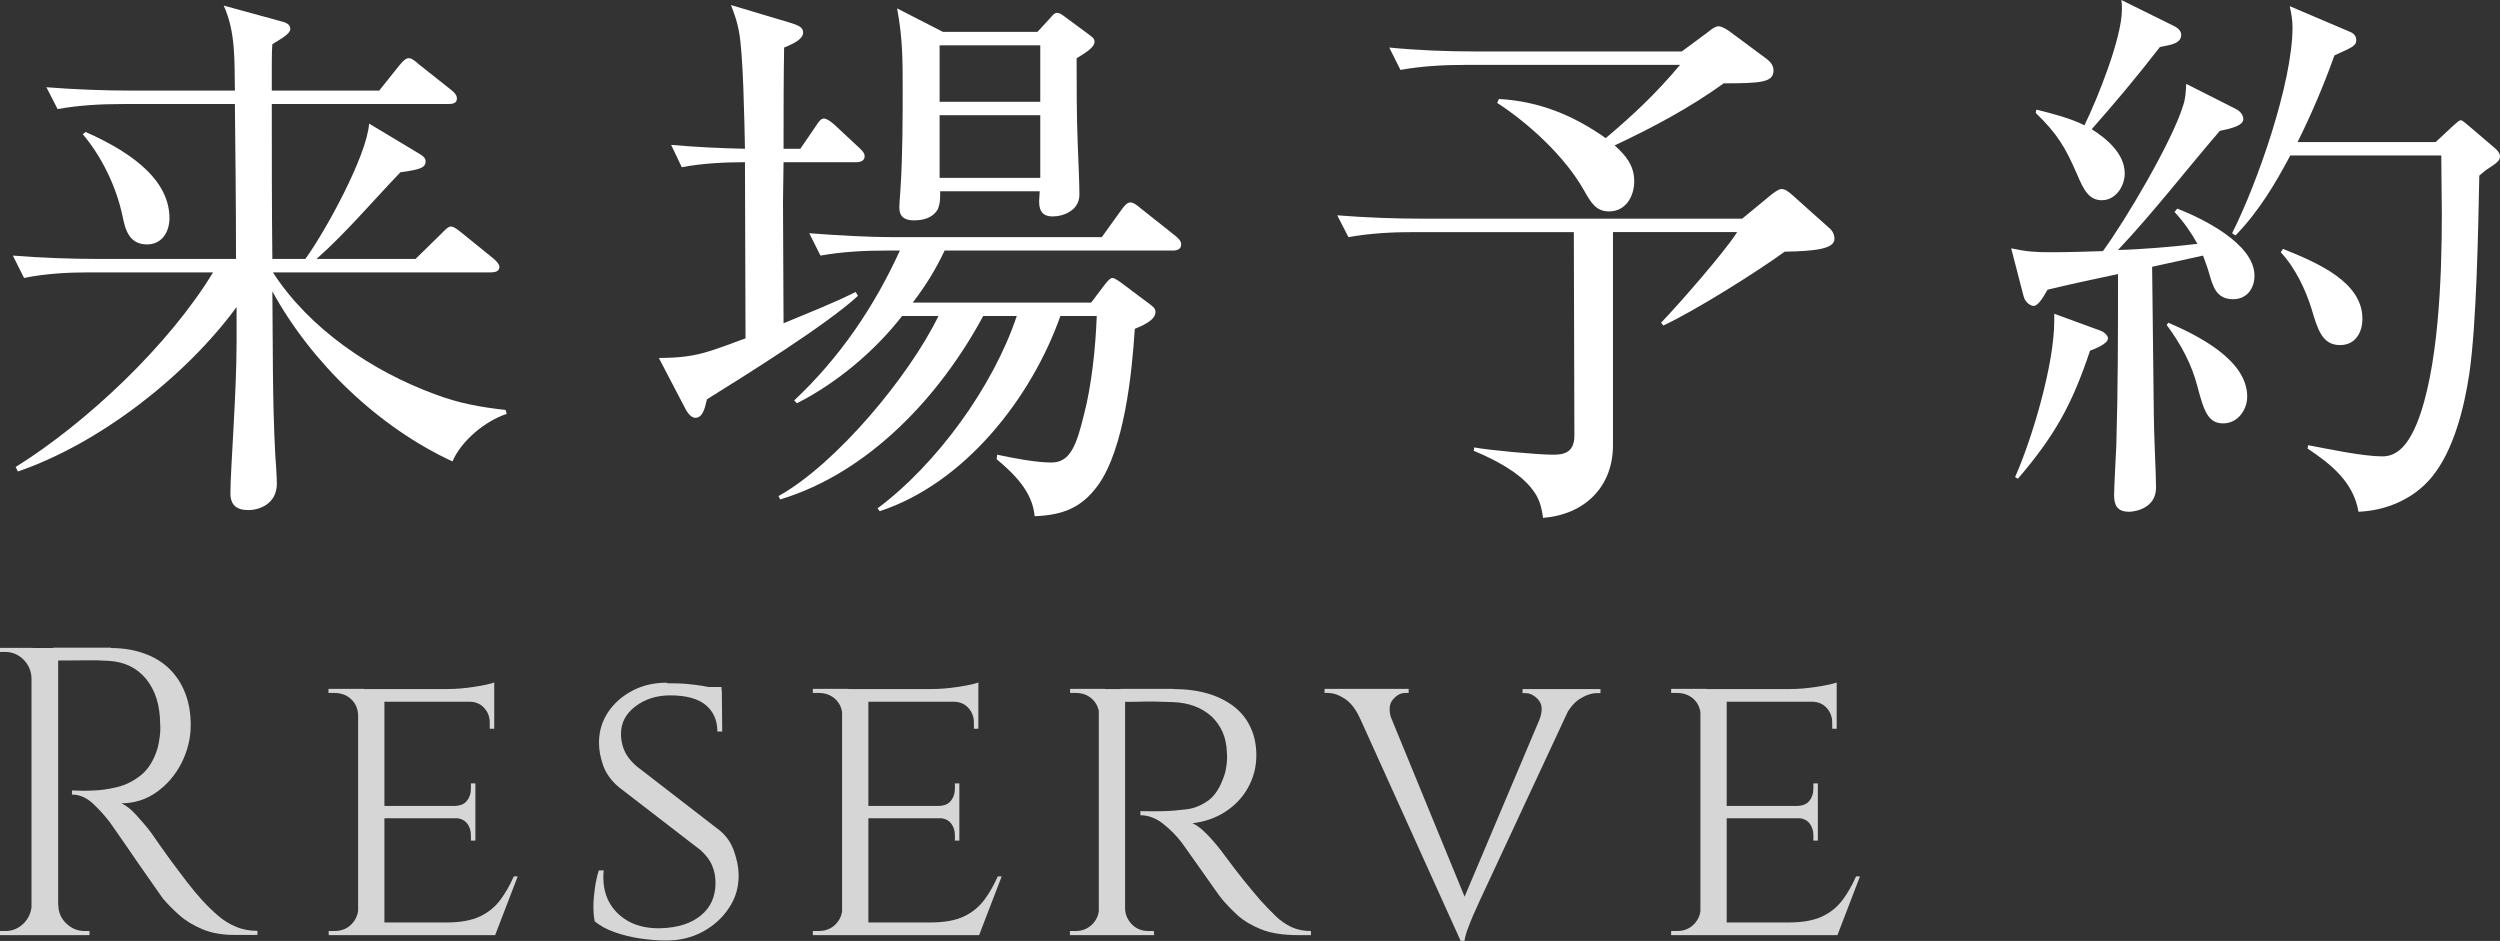 <?xml version="1.0" encoding="UTF-8"?>
<svg id="_レイヤー_2" data-name="レイヤー_2" xmlns="http://www.w3.org/2000/svg" width="134.1" height="50.47" viewBox="0 0 134.1 50.47">
  <rect x="0" y="0" width="134.1" height="50.47" fill="#333333" stroke="none"/>
  <defs>
    <style>
      .cls-1 {
        fill: #fff;
      }

      .cls-2 {
        opacity: .8;
      }
    </style>
  </defs>
  <g id="_レイヤー_9" data-name="レイヤー_9">
    <g>
      <path class="cls-1" d="M23.34,21.15c1.26.48,2.43.69,3.78.84l.06.21c-1.17.39-2.43,1.44-2.91,2.55-3.96-1.83-7.56-5.28-9.66-9.12.03,2.88,0,5.79.15,8.67.03.39.09,1.32.09,1.65,0,1.05-.9,1.41-1.53,1.41s-.96-.27-.96-.9c0-1.29.33-5.34.33-8.07v-1.92c-2.73,3.72-7.35,7.32-11.73,8.82l-.12-.24c3.84-2.4,8.22-6.54,10.59-10.44h-6.6c-1.17,0-2.37.06-3.54.3l-.6-1.2c1.53.12,3.09.18,4.62.18h7.35c0-2.76-.03-5.52-.06-8.31h-5.97c-1.2,0-2.37.06-3.54.27l-.6-1.17c1.53.12,3.09.18,4.62.18h5.49c-.03-1.53.06-3.12-.6-4.56l3.18.87c.3.09.39.21.39.39,0,.24-.42.48-.96.81-.03.39-.03.81-.03,1.05v1.44h5.76l1.08-1.35c.24-.3.39-.39.51-.39.15,0,.3.12.54.33l1.74,1.38c.15.12.3.27.3.45,0,.27-.24.3-.48.3h-9.45c0,2.79,0,5.55.03,8.31h1.77c1.05-1.44,3.3-5.52,3.42-7.26l2.7,1.62c.15.09.33.21.33.39,0,.33-.21.45-1.35.6-1.5,1.56-2.88,3.21-4.5,4.65h5.31l1.41-1.38c.12-.12.33-.36.48-.36.09,0,.21.03.54.3l1.74,1.41c.21.18.33.33.33.45,0,.27-.27.3-.48.3h-11.67c1.95,3.03,5.34,5.31,8.7,6.54ZM9.09,11.7c0,.72-.39,1.41-1.2,1.41-.96,0-1.17-.78-1.32-1.53-.33-1.56-1.11-3.18-2.13-4.38l.15-.12c1.83.81,4.5,2.28,4.5,4.62Z"/>
      <path class="cls-1" d="M42.93,7.98l.84-1.23c.15-.24.27-.39.42-.39s.33.12.57.33l1.32,1.23c.12.12.3.27.3.45,0,.27-.24.33-.45.33h-3.9c0,.72-.03,1.44-.03,2.16,0,2.16.03,4.32.03,6.48,1.29-.54,2.61-1.05,3.87-1.68l.12.21c-1.65,1.53-6.03,4.26-8.1,5.55-.12.54-.24.99-.63.99-.24,0-.45-.33-.54-.51l-1.41-2.7c2.07,0,2.73-.36,4.65-1.05,0-3.15-.03-6.3-.03-9.45-1.08,0-2.31.06-3.39.27l-.57-1.2c1.32.12,2.64.18,3.96.21-.03-1.38-.09-5.19-.33-6.33-.09-.51-.24-.9-.42-1.38l3.21.96c.36.12.66.21.66.51,0,.33-.42.57-1.02.81-.03,1.8-.03,3.6-.03,5.43h.9ZM58.53,16.23l.75-.99c.24-.3.33-.33.39-.33.12,0,.33.15.57.33l1.44,1.08c.15.12.3.21.3.42,0,.45-.75.75-1.11.9-.15,2.4-.57,6.45-1.98,8.4-.9,1.23-1.92,1.59-3.39,1.65-.12-1.32-1.08-2.25-2.04-3.06l.03-.24c.84.18,2.07.42,2.91.42,1.02,0,1.35-.96,1.74-2.55.42-1.59.63-3.66.69-5.31h-1.95c-1.56,4.41-5.13,8.97-9.69,10.47l-.12-.15c3.18-2.37,6.21-6.54,7.47-10.32h-1.8c-2.31,4.29-6.12,8.4-10.89,9.84l-.09-.18c3.12-1.74,7.02-6.45,8.58-9.66h-1.95c-1.47,1.89-3.51,3.6-5.64,4.68l-.15-.15c2.43-2.28,4.29-5.01,5.67-8.04h-.72c-1.17,0-2.37.06-3.54.27l-.6-1.2c1.56.12,3.09.21,4.62.21h11.07l1.08-1.5c.18-.24.3-.36.45-.36.18,0,.36.15.54.3l1.89,1.5c.15.12.3.27.3.45,0,.27-.24.33-.45.33h-12.24c-.48,1.02-1.02,1.89-1.71,2.79h9.57ZM55.65,1.71l.69-.75c.15-.18.24-.27.36-.27.15,0,.3.12.42.21l1.26.93c.24.18.33.24.33.42,0,.24-.33.51-.96.87,0,1.53,0,3.09.06,4.62.03.81.09,2.04.09,2.7,0,.84-.84,1.17-1.44,1.17-.69,0-.72-.51-.72-.84,0-.15.03-.33.03-.51h-5.34v.27c0,.33-.06.6-.18.78-.27.39-.75.51-1.23.51s-.78-.18-.78-.69c0-.15.03-.54.06-.96.12-1.8.12-3.93.12-5.34,0-1.59,0-2.79-.3-4.38l2.46,1.26h5.07ZM50.4,5.46h5.4v-3.03h-5.4v3.03ZM50.4,9.54h5.4v-3.36h-5.4v3.36Z"/>
      <path class="cls-1" d="M86.52,12.45v11.43c0,2.25-1.53,3.72-3.75,3.9-.09-.63-.21-1.08-.6-1.56-.69-.9-2.04-1.59-3.12-2.04l.03-.18c.78.15,3.42.39,4.2.39.48,0,1.17-.03,1.17-1.02l-.03-10.92h-8.55c-1.2,0-2.37.06-3.54.27l-.6-1.17c1.53.12,3.06.18,4.62.18h17.1l1.53-1.26c.15-.12.42-.33.57-.33.21,0,.36.12.6.33l1.98,1.77c.18.15.27.36.27.57,0,.54-1.02.66-2.67.69-1.53,1.11-4.83,3.18-6.51,3.96l-.12-.15c.9-.93,3.45-3.84,4.08-4.86h-6.66ZM87.66,9.72c0,.81-.45,1.62-1.35,1.62-.69,0-.96-.45-1.35-1.14-1.02-1.8-2.94-3.57-4.65-4.68l.09-.21c2.16.12,3.99.87,5.73,2.1,1.56-1.32,2.67-2.37,3.99-3.93h-11.46c-1.2,0-2.37.06-3.54.27l-.6-1.2c1.53.15,3.09.21,4.62.21h11.07l1.38-1.02c.15-.12.39-.33.6-.33.18,0,.51.21.66.33l1.86,1.38c.33.24.42.45.42.66,0,.63-.63.69-2.67.69-1.83,1.32-3.81,2.37-5.85,3.33.6.54,1.05,1.08,1.05,1.92Z"/>
      <path class="cls-1" d="M117.09,5.7c.15-.42.15-.75.18-1.2l2.67,1.35c.24.12.39.33.39.54,0,.36-.69.51-1.26.63-1.83,2.13-3.54,4.35-5.46,6.39,1.26-.03,3-.18,4.26-.33-.33-.6-.75-1.2-1.23-1.71l.15-.18c1.38.54,4.14,1.89,4.14,3.6,0,.69-.42,1.26-1.14,1.26-.9,0-1.08-.66-1.29-1.38-.09-.33-.21-.63-.33-.96l-2.73.6c.03,2.58.06,5.4.09,7.89,0,.45.03,1.29.06,2.1.03.75.06,1.47.06,1.86,0,1.11-1.14,1.29-1.44,1.29-.63,0-.81-.33-.81-.9,0-.36.09-2.04.12-2.67.09-3.06.09-6.12.09-9.18-1.26.27-2.55.54-3.78.84-.3.54-.54.87-.75.87-.12,0-.45-.15-.54-.54l-.66-2.55c.84.18,1.29.21,2.13.21.93,0,1.86-.03,2.79-.06,1.23-1.68,3.69-5.85,4.29-7.77ZM108.09,25.59c.93-2.1,2.1-6.06,2.1-8.37v-.39l2.46.9c.18.06.42.24.42.42,0,.3-.72.57-.96.66-.96,2.88-1.89,4.56-3.87,6.87l-.15-.09ZM113.97,9.3c0,.69-.48,1.44-1.23,1.44-.66,0-.96-.51-1.32-1.38-.66-1.5-1.05-2.16-2.22-3.3l.03-.18c.84.21,1.8.45,2.58.84.69-1.41,2.01-4.68,2.01-6.21,0-.18,0-.33-.03-.51l2.85,1.41c.24.12.36.3.36.45,0,.45-.48.54-1.14.66-1.26,1.62-2.31,2.88-3.66,4.41.81.51,1.77,1.32,1.77,2.37ZM120.54,21.27c0,.72-.51,1.44-1.29,1.44s-1.02-.6-1.38-1.98c-.3-1.17-.87-2.25-1.65-3.3l.09-.12c1.53.66,4.23,1.98,4.23,3.96ZM130.65,7.62l.9-.84c.3-.27.36-.33.45-.33.06,0,.18.09.39.27l1.44,1.23c.18.15.27.3.27.45,0,.18-.15.33-.48.54-.33.21-.42.3-.63.48-.06,3-.15,8.01-.54,10.65-.27,1.8-.84,4.11-2.01,5.52-.96,1.17-2.43,1.8-3.93,1.86-.27-1.59-1.47-2.55-2.73-3.39l.03-.18c1.11.21,2.94.6,3.99.6.9,0,1.44-.81,1.83-1.74,1.17-2.88,1.35-7.83,1.35-11.25,0-1.05-.03-2.1-.03-3.15h-8.1c-.81,1.53-1.71,3.03-2.94,4.29l-.18-.12c1.35-2.67,3.24-8.07,3.24-11.04,0-.39-.06-.75-.15-1.14l3.24,1.38c.15.06.33.18.33.45,0,.3-.24.39-1.17.81-.57,1.59-1.23,3.15-1.98,4.65h7.41ZM126.72,17.1c0,.75-.39,1.41-1.2,1.41-.96,0-1.2-.84-1.53-1.95-.3-.96-.84-2.16-1.65-3.03l.12-.18c1.86.75,4.26,1.77,4.26,3.75Z"/>
    </g>
    <g class="cls-2">
      <path class="cls-1" d="M1.76,36.36h-.07c-.02-.38-.16-.71-.43-.98s-.6-.41-.98-.41h-.29v-.22h1.76v1.61ZM1.76,48.55v1.61H0v-.22h.29c.38,0,.71-.14.98-.41s.41-.6.43-.98h.07ZM3.12,34.76v15.4h-1.43v-15.4h1.43ZM5.94,34.76c.66,0,1.26.1,1.79.29.54.19.99.47,1.35.82.37.36.65.79.85,1.3.2.51.3,1.08.3,1.73,0,.7-.17,1.38-.49,2.02-.33.65-.78,1.17-1.34,1.57s-1.2.6-1.9.6c.25.1.52.31.81.63.29.32.55.62.77.91.4.57.74,1.06,1.04,1.47s.61.81.91,1.21c.31.4.57.71.79.95.29.32.59.61.88.86.29.25.61.45.96.59.34.15.73.22,1.15.22v.22h-1.21c-.67,0-1.26-.1-1.75-.31-.49-.21-.91-.46-1.24-.76-.34-.3-.62-.59-.86-.87-.04-.06-.17-.23-.36-.51-.2-.28-.43-.61-.7-1s-.54-.77-.8-1.16c-.26-.38-.49-.71-.68-.98-.19-.27-.3-.43-.33-.47-.28-.37-.59-.7-.92-1.01-.34-.31-.71-.46-1.1-.46v-.22c.45.02.84.02,1.17,0,.38-.01.8-.07,1.25-.18s.88-.32,1.28-.64c.4-.32.7-.81.9-1.47.04-.16.08-.36.11-.6.03-.24.04-.48.02-.71-.01-1-.27-1.79-.76-2.39-.49-.59-1.15-.91-1.97-.96-.41-.03-.83-.04-1.26-.03-.43,0-.94.01-1.53.01,0-.01-.02-.08-.05-.19-.04-.11-.09-.28-.17-.5h3.1ZM3.06,48.55h.07c0,.38.14.71.42.98.28.27.61.41.99.41h.26v.22h-1.74v-1.61Z"/>
      <path class="cls-1" d="M19.25,38.34h-.04c-.02-.34-.14-.62-.38-.84-.23-.22-.54-.33-.9-.33h-.31v-.22h1.91l-.29,1.39ZM19.25,48.75l.29,1.41h-1.91v-.22h.31c.37,0,.67-.12.9-.35.23-.23.36-.51.38-.84h.04ZM20.62,36.96v13.2h-1.41v-13.2h1.41ZM26.51,36.96v.68h-5.94v-.68h5.94ZM25.5,43.23v.66h-4.93v-.66h4.93ZM26.54,49.48l-.04.68h-5.92v-.68h5.96ZM27.77,47.01l-1.21,3.15h-3.34l.75-.68c.73,0,1.32-.11,1.77-.32.45-.21.81-.51,1.09-.88.28-.37.52-.8.73-1.27h.22ZM26.51,36.61v.57l-2.51-.22c.46,0,.94-.04,1.45-.12.51-.08.87-.16,1.06-.23ZM25.5,42.02v1.25h-1.14v-.04c.31,0,.54-.09.68-.27.15-.18.22-.4.22-.65v-.29h.24ZM25.5,43.84v1.25h-.24v-.29c0-.25-.07-.47-.22-.65-.15-.18-.38-.27-.68-.27v-.04h1.14ZM26.51,37.57v1.52h-.24v-.33c0-.31-.1-.57-.3-.79s-.47-.33-.8-.33v-.07h1.34Z"/>
      <path class="cls-1" d="M35.8,36.65c.41,0,.77.01,1.08.04.31.03.57.06.8.1.23.04.42.08.59.13.17.05.32.1.45.14l.02,2.18h-.26c0-.6-.21-1.07-.62-1.42-.41-.34-1.05-.52-1.91-.52-.73,0-1.36.2-1.88.6-.52.4-.77.9-.76,1.49,0,.19.03.38.08.58.05.2.14.39.26.58s.3.38.52.57l4.44,3.43c.34.28.59.63.75,1.07s.25.86.26,1.29c.01.65-.15,1.24-.51,1.78-.35.54-.83.97-1.42,1.29-.59.32-1.25.47-1.97.47-.43,0-.88-.04-1.38-.11-.49-.07-.95-.19-1.38-.34-.43-.15-.78-.35-1.06-.58-.04-.21-.07-.47-.07-.78s.03-.65.08-1c.05-.35.12-.67.21-.95h.26c-.06.66.04,1.23.29,1.69s.62.82,1.1,1.07,1.05.36,1.69.34c.91-.03,1.62-.26,2.14-.69.52-.43.78-1.01.78-1.73,0-.35-.06-.67-.19-.96-.12-.29-.33-.55-.6-.8l-4.4-3.39c-.41-.35-.69-.74-.84-1.17s-.22-.83-.22-1.21c0-.6.16-1.14.48-1.63.32-.48.76-.87,1.31-1.16.55-.29,1.16-.43,1.84-.43ZM38.7,36.85l.02.4h-1.56v-.4h1.54Z"/>
      <path class="cls-1" d="M45.22,38.34h-.04c-.01-.34-.14-.62-.37-.84-.24-.22-.54-.33-.9-.33h-.31v-.22h1.91l-.29,1.39ZM45.22,48.75l.29,1.41h-1.91v-.22h.31c.37,0,.67-.12.9-.35.23-.23.36-.51.37-.84h.04ZM46.58,36.96v13.2h-1.41v-13.2h1.41ZM52.48,36.96v.68h-5.94v-.68h5.94ZM51.46,43.23v.66h-4.93v-.66h4.93ZM52.5,49.48l-.04.68h-5.92v-.68h5.96ZM53.73,47.01l-1.21,3.15h-3.34l.75-.68c.73,0,1.32-.11,1.77-.32.45-.21.81-.51,1.09-.88.28-.37.52-.8.73-1.27h.22ZM52.48,36.61v.57l-2.51-.22c.45,0,.94-.04,1.45-.12s.87-.16,1.06-.23ZM51.46,42.02v1.25h-1.14v-.04c.31,0,.54-.09.68-.27.15-.18.22-.4.22-.65v-.29h.24ZM51.46,43.84v1.25h-.24v-.29c0-.25-.07-.47-.22-.65-.15-.18-.37-.27-.68-.27v-.04h1.14ZM52.48,37.57v1.52h-.24v-.33c0-.31-.1-.57-.3-.79-.2-.22-.47-.33-.8-.33v-.07h1.34Z"/>
      <path class="cls-1" d="M59,38.34h-.04c-.01-.34-.14-.62-.37-.84-.24-.22-.53-.33-.88-.33h-.31v-.22h1.87l-.26,1.39ZM59,48.75l.26,1.41h-1.87v-.22h.31c.35,0,.64-.12.88-.35.23-.23.36-.51.37-.84h.04ZM60.35,36.96v13.2h-1.41v-13.2h1.41ZM60.28,48.75h.07c.01.32.14.6.37.84.23.23.53.35.88.35h.29l.02.22h-1.89l.26-1.41ZM62.92,36.96c.69,0,1.31.08,1.86.24.55.16,1.02.4,1.41.7s.69.68.89,1.12c.21.44.31.94.31,1.5,0,.62-.15,1.19-.44,1.72-.29.53-.7.96-1.22,1.3-.52.34-1.11.54-1.77.62.25.1.54.33.87.68.33.35.61.7.85,1.03.38.51.72.96,1.02,1.33s.6.73.89,1.07c.31.34.59.63.85.88.26.25.54.44.84.58.3.14.65.21,1.04.21v.22h-.68c-.81,0-1.47-.1-1.99-.31-.52-.21-.94-.46-1.27-.76s-.6-.59-.84-.87c-.06-.07-.2-.26-.41-.56-.21-.3-.44-.63-.69-.98-.25-.35-.48-.67-.68-.96s-.33-.46-.37-.52c-.29-.38-.63-.72-1.01-1.02-.38-.3-.79-.45-1.21-.45v-.22c.47.01.89.01,1.25,0,.41-.01.82-.05,1.23-.1.41-.05.8-.21,1.16-.47.36-.26.64-.7.85-1.32.06-.16.1-.35.13-.57.03-.22.04-.45.02-.68-.01-.41-.09-.78-.23-1.1-.14-.32-.34-.6-.59-.84-.26-.23-.56-.42-.91-.55-.35-.13-.75-.21-1.19-.22-.69-.03-1.29-.04-1.8-.02-.51.01-.77.01-.77,0s-.02-.08-.05-.19c-.04-.11-.09-.27-.17-.5h2.84Z"/>
      <path class="cls-1" d="M74.63,38.56h-1.67c-.22-.5-.49-.85-.81-1.07-.32-.21-.63-.32-.92-.32h-.18v-.22h4.51v.22h-.18c-.25,0-.47.12-.67.36-.2.24-.22.58-.08,1.02ZM78.35,50.47l-6.05-13.38h1.74l4.69,11.42-.37,1.96ZM78.35,50.47l-.15-1.52,5.04-11.92h1.39l-5.21,11.18c-.16.35-.3.66-.41.91-.11.26-.21.51-.3.76-.09.25-.14.45-.15.59h-.2ZM82.59,38.56c.16-.44.14-.78-.07-1.02-.21-.24-.44-.36-.7-.36h-.15v-.22h4.18v.22h-.18c-.31,0-.62.11-.95.32-.32.21-.6.57-.84,1.07h-1.3Z"/>
      <path class="cls-1" d="M91.26,38.34h-.04c-.01-.34-.14-.62-.37-.84-.24-.22-.54-.33-.9-.33h-.31v-.22h1.91l-.29,1.39ZM91.26,48.75l.29,1.41h-1.91v-.22h.31c.37,0,.67-.12.9-.35.23-.23.36-.51.37-.84h.04ZM92.62,36.96v13.2h-1.41v-13.2h1.41ZM98.52,36.96v.68h-5.94v-.68h5.94ZM97.51,43.23v.66h-4.93v-.66h4.93ZM98.54,49.48l-.04.68h-5.92v-.68h5.96ZM99.77,47.01l-1.21,3.15h-3.34l.75-.68c.73,0,1.32-.11,1.77-.32.45-.21.81-.51,1.09-.88s.52-.8.73-1.27h.22ZM98.52,36.61v.57l-2.51-.22c.45,0,.94-.04,1.45-.12s.87-.16,1.06-.23ZM97.51,42.02v1.25h-1.14v-.04c.31,0,.54-.09.68-.27.15-.18.22-.4.22-.65v-.29h.24ZM97.51,43.84v1.25h-.24v-.29c0-.25-.07-.47-.22-.65-.15-.18-.37-.27-.68-.27v-.04h1.14ZM98.52,37.57v1.52h-.24v-.33c0-.31-.1-.57-.3-.79-.2-.22-.47-.33-.8-.33v-.07h1.34Z"/>
    </g>
  </g>
</svg>